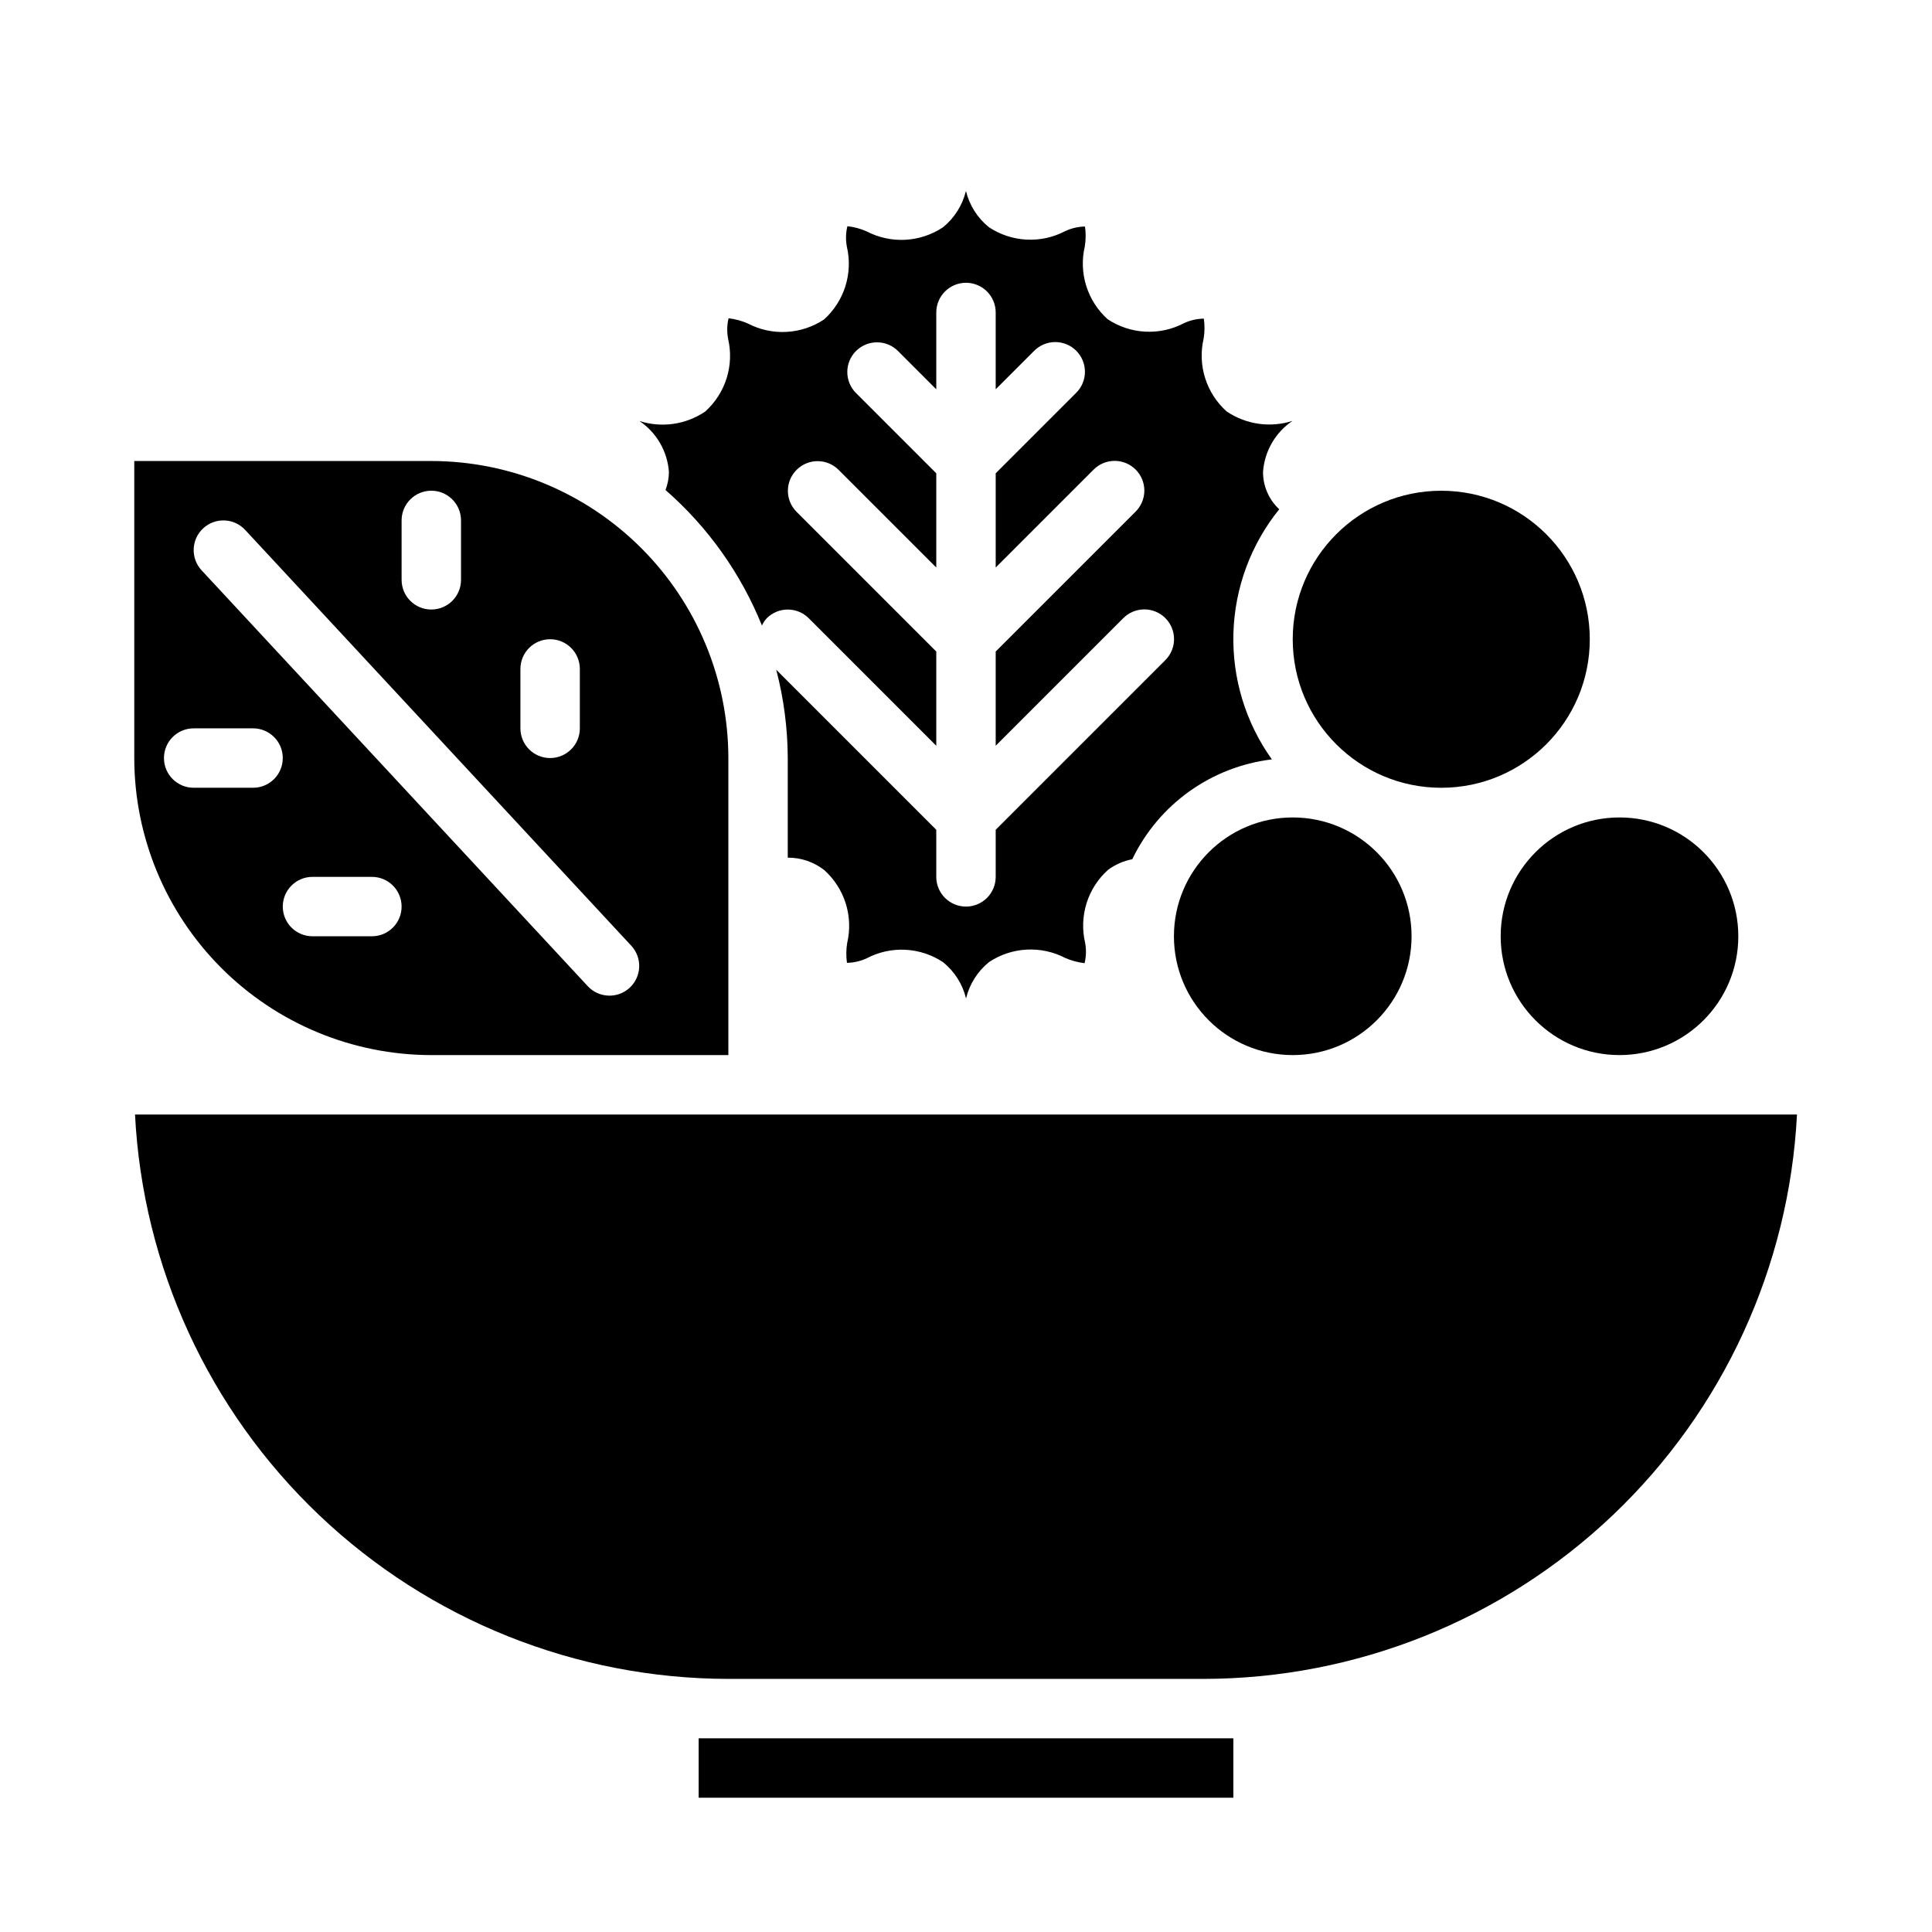 <?xml version="1.0" encoding="UTF-8"?>
<!-- Uploaded to: SVG Find, www.svgrepo.com, Generator: SVG Find Mixer Tools -->
<svg fill="#000000" width="800px" height="800px" version="1.1" viewBox="144 144 512 512" xmlns="http://www.w3.org/2000/svg">
 <g>
  <path d="m345.92 309.77c0.324-0.707 0.758-1.355 1.277-1.93 1.477-1.477 3.481-2.305 5.566-2.305 2.09 0 4.09 0.828 5.566 2.305l33.793 33.797v-24.973l-37.055-37.055 0.004 0.004c-3.043-3.082-3.027-8.039 0.035-11.098 3.059-3.059 8.016-3.074 11.094-0.035l25.922 25.922v-24.969l-21.309-21.309c-3.039-3.082-3.023-8.035 0.035-11.098 3.059-3.059 8.016-3.074 11.098-0.035l10.176 10.18v-20.359c0-4.348 3.527-7.871 7.875-7.871s7.871 3.523 7.871 7.871v20.355l10.18-10.18v0.004c1.473-1.492 3.477-2.332 5.574-2.34 2.098-0.008 4.109 0.824 5.59 2.305 1.484 1.48 2.312 3.496 2.305 5.59-0.004 2.098-0.848 4.106-2.34 5.578l-21.309 21.309v24.969l25.922-25.922c1.473-1.492 3.481-2.336 5.574-2.34 2.098-0.008 4.109 0.824 5.594 2.305 1.48 1.48 2.309 3.496 2.305 5.59-0.008 2.098-0.852 4.106-2.34 5.578l-37.055 37.051v24.969l33.793-33.793c1.473-1.492 3.481-2.332 5.578-2.34 2.094-0.008 4.106 0.824 5.59 2.305 1.48 1.484 2.312 3.496 2.305 5.59-0.008 2.098-0.848 4.106-2.34 5.578l-44.926 44.926v12.484c0 4.348-3.523 7.871-7.871 7.871s-7.875-3.523-7.875-7.871v-12.484l-42.418-42.418h0.004c1.996 7.644 3.023 15.512 3.055 23.414v26.395c3.512-0.027 6.93 1.141 9.691 3.309 2.644 2.379 4.606 5.426 5.672 8.816 1.062 3.394 1.199 7.012 0.387 10.477-0.289 1.746-0.309 3.523-0.059 5.273 1.824-0.035 3.625-0.453 5.277-1.23 3.152-1.648 6.688-2.422 10.238-2.234 3.555 0.184 6.992 1.32 9.953 3.289 3.027 2.445 5.168 5.82 6.09 9.605 0.918-3.801 3.062-7.188 6.102-9.645 2.965-1.969 6.406-3.106 9.957-3.293 3.555-0.188 7.094 0.578 10.25 2.223 1.625 0.703 3.344 1.164 5.102 1.375 0.434-1.781 0.48-3.629 0.141-5.43-0.809-3.461-0.676-7.082 0.391-10.477 1.066-3.394 3.023-6.438 5.668-8.816 1.906-1.414 4.109-2.379 6.441-2.824 7-14.562 20.949-24.539 36.992-26.461-6.961-9.746-10.539-21.5-10.188-33.473 0.352-11.973 4.617-23.5 12.141-32.816-2.762-2.559-4.32-6.16-4.293-9.922 0.395-5.457 3.269-10.434 7.805-13.496-5.902 1.891-12.348 0.961-17.473-2.523-2.648-2.375-4.609-5.422-5.676-8.816-1.07-3.394-1.207-7.012-0.395-10.477 0.289-1.75 0.305-3.531 0.047-5.285-1.828 0.027-3.629 0.441-5.289 1.219-3.152 1.648-6.688 2.422-10.242 2.234-3.551-0.188-6.988-1.324-9.953-3.293-2.644-2.375-4.606-5.422-5.672-8.816s-1.199-7.012-0.387-10.477c0.285-1.742 0.305-3.523 0.055-5.273-1.824 0.031-3.625 0.449-5.277 1.23-3.148 1.648-6.688 2.422-10.238 2.234-3.551-0.184-6.988-1.32-9.953-3.289-3.027-2.445-5.168-5.82-6.086-9.605-0.922 3.801-3.066 7.191-6.106 9.645-2.965 1.969-6.402 3.109-9.957 3.297s-7.094-0.582-10.25-2.227c-1.621-0.719-3.34-1.18-5.102-1.371-0.43 1.777-0.48 3.625-0.141 5.426 0.812 3.465 0.676 7.082-0.391 10.477-1.062 3.394-3.023 6.441-5.668 8.82-2.965 1.969-6.402 3.106-9.957 3.289-3.551 0.188-7.09-0.586-10.242-2.238-1.617-0.711-3.336-1.172-5.094-1.375-0.418 1.777-0.461 3.625-0.125 5.418 0.812 3.465 0.68 7.082-0.387 10.477s-3.023 6.438-5.668 8.816c-5.113 3.473-11.543 4.402-17.43 2.519 4.539 3.066 7.418 8.047 7.809 13.508-0.016 1.637-0.324 3.254-0.906 4.777 11.219 9.797 19.973 22.098 25.551 35.91z"/>
  <path d="m518.08 392.12c0 17.391-14.098 31.488-31.488 31.488s-31.488-14.098-31.488-31.488 14.098-31.488 31.488-31.488 31.488 14.098 31.488 31.488"/>
  <path d="m604.67 392.12c0 17.391-14.098 31.488-31.488 31.488s-31.488-14.098-31.488-31.488 14.098-31.488 31.488-31.488 31.488 14.098 31.488 31.488"/>
  <path d="m565.31 313.41c0 21.738-17.625 39.359-39.363 39.359-21.734 0-39.359-17.621-39.359-39.359s17.625-39.359 39.359-39.359c21.738 0 39.363 17.621 39.363 39.359"/>
  <path d="m258.3 423.61h78.723v-78.719c-0.023-20.871-8.324-40.879-23.082-55.637-14.758-14.758-34.77-23.059-55.641-23.082h-78.719v78.719c0.023 20.871 8.324 40.879 23.082 55.637 14.758 14.758 34.766 23.059 55.637 23.082zm-15.742-31.488h-15.746c-4.348 0-7.871-3.523-7.871-7.871s3.523-7.871 7.871-7.871h15.746c4.348 0 7.871 3.523 7.871 7.871s-3.523 7.871-7.871 7.871zm39.359-70.848c0-4.348 3.523-7.871 7.871-7.871 4.348 0 7.875 3.523 7.875 7.871v15.746c0 4.348-3.527 7.871-7.875 7.871-4.348 0-7.871-3.523-7.871-7.871zm-31.488-39.359c0-4.348 3.523-7.871 7.871-7.871 4.348 0 7.875 3.523 7.875 7.871v15.746c0 4.348-3.527 7.871-7.875 7.871-4.348 0-7.871-3.523-7.871-7.871zm-52.59 2.102c3.188-2.957 8.168-2.773 11.129 0.414l102.34 110.21c2.945 3.188 2.758 8.16-0.426 11.113-3.18 2.957-8.152 2.777-11.113-0.398l-102.34-110.21c-2.957-3.188-2.773-8.168 0.41-11.129zm-10.387 60.875c0-4.348 3.523-7.871 7.871-7.871h15.746c4.348 0 7.871 3.523 7.871 7.871 0 4.348-3.523 7.871-7.871 7.871h-15.746c-4.348 0-7.871-3.523-7.871-7.871z"/>
  <path d="m329.15 604.67h141.7v15.742h-141.7z"/>
  <path d="m179.78 439.36c2.066 40.324 19.527 78.32 48.785 106.15 29.258 27.828 68.082 43.367 108.46 43.414h125.95c40.379-0.047 79.199-15.586 108.46-43.414 29.258-27.832 46.719-65.828 48.785-106.15z"/>
 </g>
</svg>